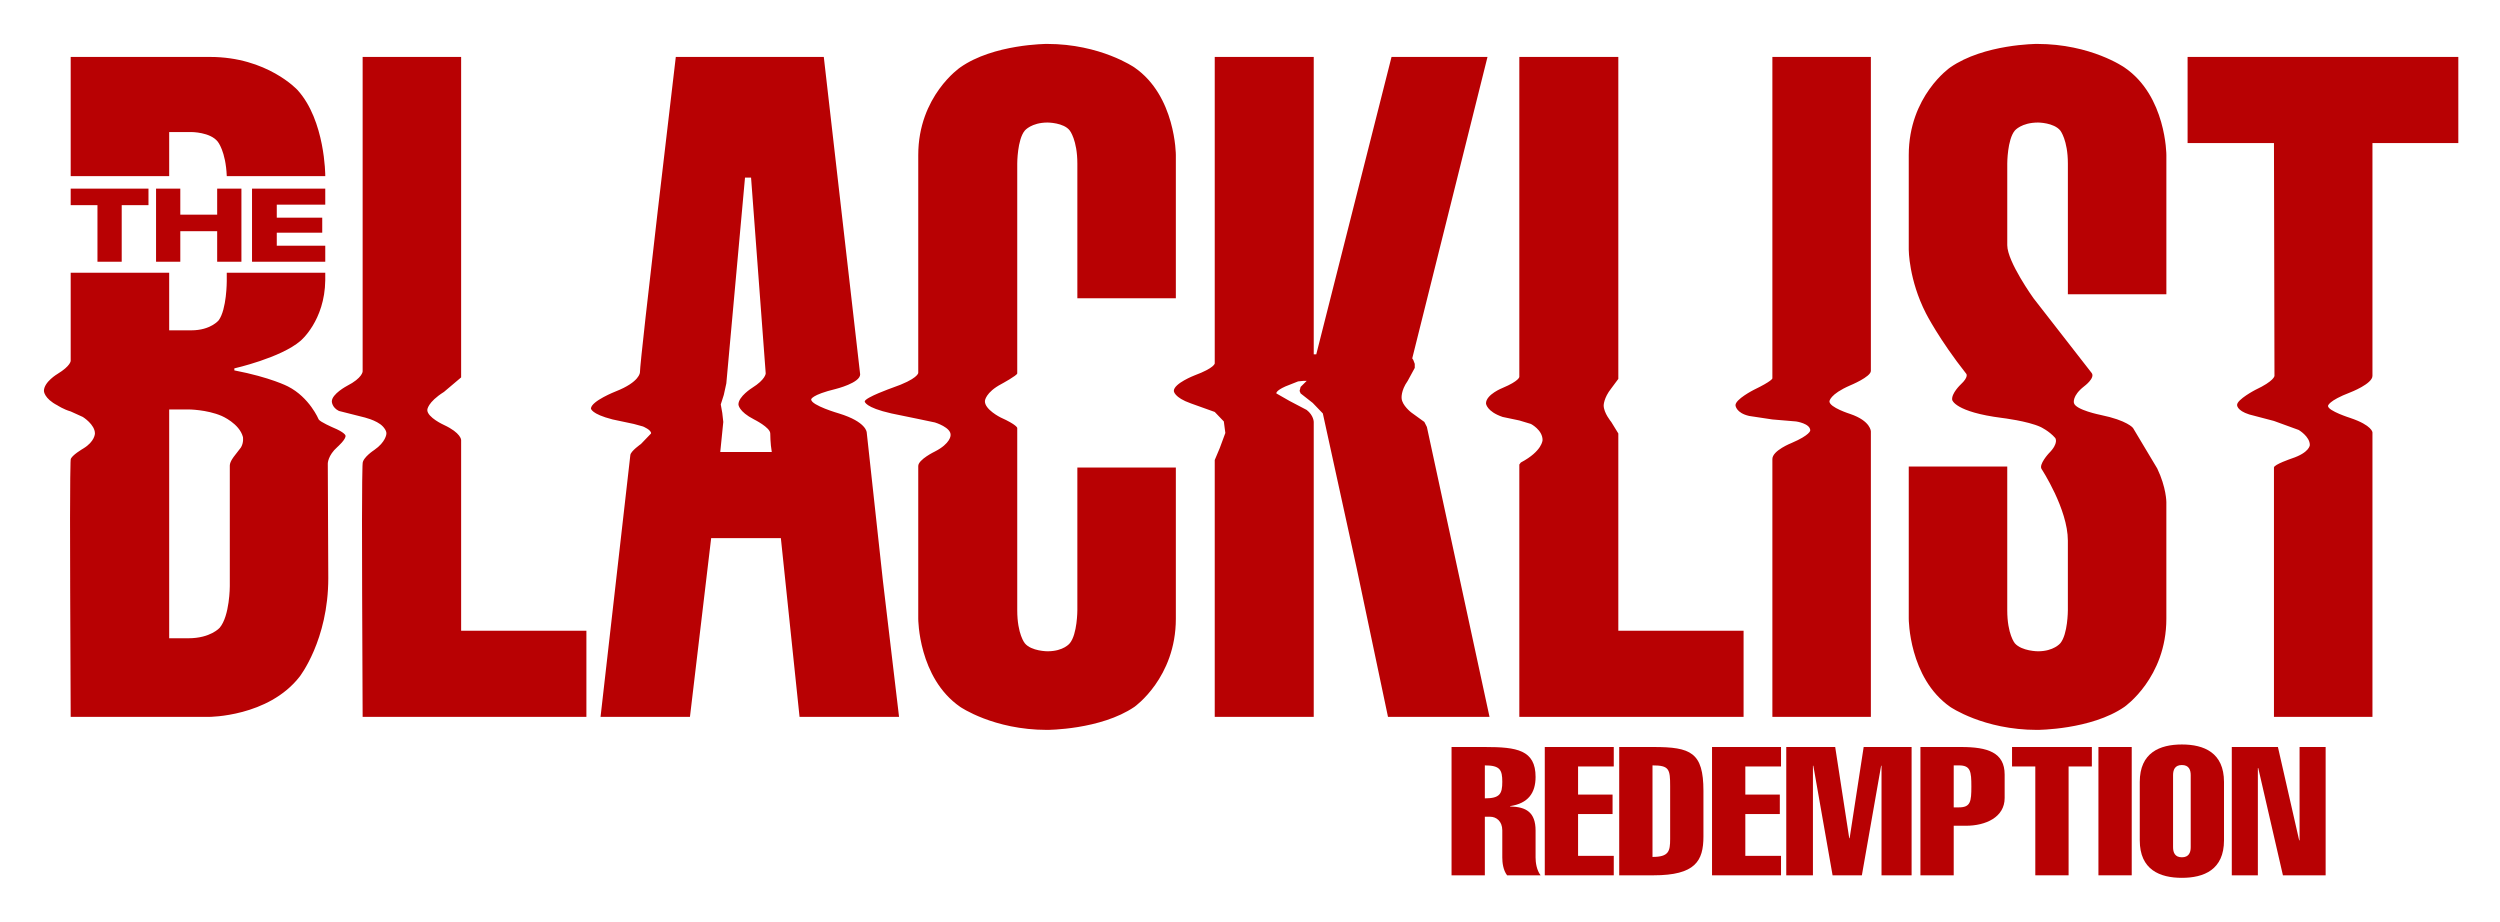 <?xml version="1.0" encoding="UTF-8" standalone="no"?>
<!-- Created with Inkscape (http://www.inkscape.org/) -->

<svg
   xmlns:dc="http://purl.org/dc/elements/1.1/"
   xmlns:cc="http://creativecommons.org/ns#"
   xmlns:rdf="http://www.w3.org/1999/02/22-rdf-syntax-ns#"
   xmlns:svg="http://www.w3.org/2000/svg"
   xmlns="http://www.w3.org/2000/svg"
   xmlns:sodipodi="http://sodipodi.sourceforge.net/DTD/sodipodi-0.dtd"
   xmlns:inkscape="http://www.inkscape.org/namespaces/inkscape"
   id="svg2"
   version="1.1"
   inkscape:version="0.91 r13725"
   width="1422.974"
   height="524.538"
   viewBox="0 0 1422.974 524.538"
   sodipodi:docname="The_Blacklist_Redemption_logo.svg">
  <defs
     id="defs6" />
  <sodipodi:namedview
     pagecolor="#ffffff"
     bordercolor="#666666"
     borderopacity="1"
     objecttolerance="10"
     gridtolerance="10"
     guidetolerance="10"
     inkscape:pageopacity="0"
     inkscape:pageshadow="2"
     inkscape:window-width="1366"
     inkscape:window-height="705"
     id="namedview4"
     showgrid="false"
     fit-margin-top="25"
     fit-margin-left="25"
     fit-margin-right="25"
     fit-margin-bottom="25"
     inkscape:zoom="0.4375"
     inkscape:cx="890.33646"
     inkscape:cy="126.98852"
     inkscape:window-x="-8"
     inkscape:window-y="-8"
     inkscape:window-maximized="1"
     inkscape:current-layer="svg2" />
  <g
     id="g4146"
     transform="matrix(0.23,0,0,0.228,25,25)">
    <path
       style="fill:#b80103;fill-opacity:1;stroke:none"
       id="path43150"
       d="m 66.25,571.25 0,220 c 0,0 0,12.5 -32.5,32.5 0,0 -33.75,20 -33.75,42.5 0,0 0,18.75 33.75,36.25 0,0 15,10 32.5,15 l 30,13.75 c 0,0 30,18.75 30,41.25 0,0 0,20 -28.75,37.5 0,0 -30,17.5 -31.25,27.5 0,0 -2.5,15 -1.25,330 l 1.25,312.5 342.5,0 c 0,0 146.25,0 223.75,-100 0,0 71.25,-91.25 71.25,-246.25 L 702.5,1047.5 c 0,0 0,-20 23.75,-41.25 0,0 22.5,-20 20,-28.75 0,0 -1.25,-7.5 -31.25,-20 0,0 -31.25,-13.75 -35,-20 0,0 -22.5,-55 -76.25,-82.5 0,0 -42.5,-22.5 -132.5,-40 l 0,-5 c 0,0 115,-26.25 163.75,-68.75 0,0 60,-50 61.25,-151.25 l 0,-18.75 -243.75,0 0,21.25 c 0,0 0,70 -20,97.5 0,0 -20,25 -67.5,25 l -55,0 0,-143.75 -243.75,0 z M 310,912.5 l 47.5,0 c 0,0 45,0 82.5,16.25 0,0 43.75,18.75 52.5,52.5 0,0 2.5,13.75 -5,26.25 l -16.25,21.25 c 0,0 -11.25,13.75 -11.25,23.75 l 0,301.25 c 0,0 0,73.75 -25,103.75 0,0 -22.5,26.25 -77.5,26.25 l -47.5,0 0,-571.25 z M 696.249,328.75 c 0,0 0,-137.5 -68.75,-213.75 0,0 -75,-82.5 -216.25,-82.5 l -345,0 0,297.5 243.75,0 0,-110 55,0 c 0,0 46.25,0 65,23.75 0,0 20,23.75 22.5,86.25 l 243.75,0 0,-1.25 m 336.25,-296.25 -243.75,0 0,785 c 0,0 0,16.25 -38.75,36.25 0,0 -37.5,20 -37.5,38.75 0,0 0,15 17.5,23.75 l 58.75,15 c 0,0 35,7.5 50,23.75 0,0 10,10 8.75,18.75 0,0 -1.25,20 -30,40 0,0 -28.75,18.75 -28.75,33.75 0,0 -2.5,12.5 -1.25,323.75 l 1.25,308.75 553.751,0 0,-215 -310.001,0 0,-476.25 c 0,0 0,-17.5 -42.5,-37.5 0,0 -41.25,-18.75 -41.25,-37.5 0,0 0,-18.75 41.25,-45 l 42.5,-36.25 0,-800 m 531.251,0 c 0,0 -88.75,755 -88.75,787.5 0,0 0,23.75 -60,47.5 0,0 -60,23.75 -61.25,42.5 0,0 0,13.75 53.75,27.5 l 52.5,11.25 22.5,6.25 c 0,0 21.25,8.75 20,17.5 l -25,26.25 c 0,0 -25,17.5 -26.25,27.5 l -73.75,653.75 221.25,0 52.5,-446.25 172.5,0 46.25,446.25 246.25,0 -40,-340 -40,-370 c 0,0 0,-26.25 -68.75,-47.5 0,0 -68.75,-20 -68.75,-35 0,0 0,-11.25 61.25,-26.25 0,0 60,-15 60,-36.25 l -90,-792.5 -366.25,0 z m 171.25,301.25 15,0 36.25,488.75 c 0,0 0,15 -33.75,36.25 0,0 -33.75,21.25 -33.75,41.25 0,0 0,17.5 38.75,37.5 0,0 40,20 40,35 0,0 0,25 3.75,46.25 l -127.5,0 7.5,-75 -2.5,-22.5 -3.75,-21.25 7.5,-23.75 6.25,-28.75 46.25,-513.75 z m 963.749,-275 c 0,0 -83.75,-58.75 -216.25,-58.75 0,0 -132.5,0 -215,58.75 0,0 -103.75,71.25 -103.75,218.75 l 0,543.75 c 0,0 0,15 -65,37.5 0,0 -66.25,23.75 -67.5,33.75 0,0 0,15 66.25,30 l 66.25,13.75 41.25,8.75 c 0,0 41.25,12.5 38.75,32.5 0,0 0,20 -38.75,40 0,0 -41.25,20 -41.25,36.25 l 0,381.25 c 0,0 0,147.5 103.75,220 0,0 82.5,57.5 215,57.5 0,0 132.5,0 216.25,-57.5 0,0 102.5,-72.5 102.5,-220 l 0,-377.5 -243.75,0 0,356.25 c 0,0 0,60 -18.75,82.5 0,0 -15,20 -55,20 0,0 -40,0 -56.25,-20 0,0 -18.75,-22.5 -18.75,-82.5 l 0,-455 c 0,0 0,-7.5 -41.25,-26.25 0,0 -40,-20 -38.75,-41.25 0,0 1.25,-21.25 41.25,-42.5 0,0 38.75,-21.25 38.75,-26.25 l 0,-523.75 c 0,0 0,-60 18.75,-82.5 0,0 16.25,-20 56.25,-20 0,0 40,0 55,20 0,0 18.75,23.75 18.75,82.5 l 0,336.25 243.75,0 0,-357.5 c 0,0 0,-147.5 -102.5,-218.75 m 676.25,782.5 17.5,-32.5 0,-10 -3.75,-10 -2.5,-3.75 186.25,-752.5 -237.5,0 -186.25,742.5 -6.25,0 0,-742.5 -245,0 0,765 c 0,0 0,11.25 -50,30 0,0 -51.25,20 -51.25,38.75 0,0 0,16.25 42.5,31.25 l 58.75,21.25 22.5,23.75 3.75,28.75 -13.75,37.5 -12.5,30 0,641.25 245,0 0,-736.25 c 0,0 0,-16.25 -17.5,-30 l -42.5,-22.5 -32.5,-18.75 c 0,0 -2.5,-6.25 22.5,-17.5 l 31.25,-12.5 12.5,-1.25 8.75,0 -15,15 -2.5,10 2.5,6.25 30,23.75 25,26.25 83.75,386.25 77.5,371.25 251.25,0 -155,-723.75 -6.25,-12.5 -32.5,-23.75 c 0,0 -22.5,-17.5 -23.75,-35 0,0 -2.5,-18.75 15,-43.75 m 831.25,623.75 -310,0 0,-492.5 -17.5,-28.75 c 0,0 -18.75,-22.5 -18.75,-41.25 0,0 0,-18.75 18.75,-42.5 l 17.5,-23.75 0,-803.75 -245,0 0,798.75 c 0,0 0,10 -41.25,27.5 0,0 -41.25,16.25 -41.25,38.75 0,0 1.25,20 41.25,33.75 l 41.25,8.75 28.75,8.75 c 0,0 28.75,15 28.75,40 0,0 0,27.5 -53.75,56.25 l -3.75,5 0,630 555,0 0,-215 m 71.25,-1432.5 0,802.5 c 0,0 0,6.25 -46.25,28.75 0,0 -46.25,23.75 -45,38.75 0,0 1.25,18.75 33.75,26.25 l 57.5,8.75 58.75,5 c 0,0 35,5 35,22.5 0,0 0,11.25 -46.25,31.25 0,0 -47.5,18.75 -47.5,40 l 0,643.75 243.75,0 0,-712.5 c 0,0 0,-26.25 -51.25,-43.75 0,0 -51.25,-16.25 -51.25,-31.25 0,0 0,-17.5 51.25,-40 0,0 51.25,-21.25 51.25,-36.25 l 0,-783.75 -243.75,0 m 871.25,26.25 c 0,0 -82.5,-58.75 -216.25,-58.75 0,0 -131.25,0 -215,58.75 0,0 -102.5,71.25 -102.5,218.75 l 0,236.25 c 0,0 0,75 42.5,158.75 0,0 32.5,65 100,151.25 0,0 6.25,7.5 -13.75,26.25 0,0 -23.75,22.5 -21.25,38.75 0,0 6.25,30 123.75,45 0,0 62.5,7.5 95,22.5 0,0 21.25,10 36.25,27.5 0,0 10,12.5 -16.25,38.75 0,0 -25,27.5 -17.5,38.75 0,0 65,100 65,178.75 l 0,173.75 c 0,0 0,60 -18.75,82.5 0,0 -16.25,20 -55,20 0,0 -40,0 -57.5,-20 0,0 -18.75,-22.5 -18.75,-82.5 l 0,-358.75 -243.75,0 0,380 c 0,0 0,147.5 102.5,220 0,0 82.5,57.5 215,57.5 0,0 133.75,0 216.25,-57.5 0,0 103.75,-72.5 103.75,-220 l 0,-291.25 c 0,0 0,-36.25 -22.5,-83.75 l -60,-101.25 c 0,0 -13.75,-18.75 -80,-32.5 0,0 -62.5,-12.5 -66.25,-30 0,0 -5,-17.5 25,-41.25 0,0 28.75,-21.25 18.75,-33.75 L 4923.749,635 c 0,0 -65,-91.25 -65,-132.5 l 0,-203.75 c 0,0 0,-60 18.75,-82.5 0,0 16.25,-20 57.5,-20 0,0 38.75,0 55,20 0,0 18.75,23.75 18.75,82.5 l 0,326.25 243.75,0 0,-347.5 c 0,0 0,-147.5 -103.75,-218.75 m 826.25,-26.25 -670,0 0,215 213.75,0 1.25,581.25 c 0,0 0,12.5 -47.5,35 0,0 -45,23.75 -45,37.5 0,0 -1.25,13.75 30,23.75 l 61.25,16.25 61.25,22.5 c 0,0 27.5,16.25 27.5,37.5 0,0 0,18.75 -45,33.75 0,0 -43.75,15 -43.75,22.5 l 0,622.5 243.75,0 0,-710 c 0,0 0,-17.5 -55,-36.25 0,0 -55,-17.5 -55,-30 0,0 0,-12.5 55,-33.75 0,0 55,-21.25 55,-41.25 l 0,-581.25 212.5,0 0,-215"
       inkscape:connector-curvature="0" />
    <path
       style="fill:#b80103;fill-opacity:1;stroke:none"
       id="path43154"
       d="m 428.749,361.25 60,0 0,182.5 -60,0 0,-76.25 -91.25,0 0,76.25 -60,0 0,-182.5 60,0 0,65 91.25,0 0,-65 m -296.25,41.25 -66.25,0 0,-41.25 192.5,0 0,41.25 -66.25,0 0,141.25 -60,0 0,-141.25 m 563.75,-1.25 -120,0 0,32.5 112.5,0 0,37.5 -112.5,0 0,32.5 120,0 0,40 -181.25,0 0,-182.5 181.25,0 0,40"
       inkscape:connector-curvature="0" />
  </g>
  <g
     transform="scale(1.055,0.948)"
     style="font-style:normal;font-weight:normal;font-size:108.199px;line-height:125%;font-family:Sans;letter-spacing:0px;word-spacing:0px;fill:#b80103;fill-opacity:1;stroke:none;stroke-width:1px;stroke-linecap:butt;stroke-linejoin:miter;stroke-opacity:1"
     id="text4150">
    <path
       d="m 801.098,525.547 0,-35.165 2.921,0 c 3.246,0 6.492,2.705 6.492,8.115 l 0,16.338 c 0,3.03 0.433,7.574 2.597,10.712 l 18.069,0 c -2.164,-3.138 -2.705,-7.682 -2.705,-10.712 l 0,-16.122 c 0,-11.036 -5.085,-14.282 -13.741,-14.499 l 0,-0.216 c 9.738,-1.623 13.741,-7.898 13.741,-17.528 0,-16.23 -10.171,-17.961 -27.266,-17.961 l -18.069,0 0,77.037 17.961,0 z m 0,-66.001 c 8.223,0 9.413,2.705 9.413,9.846 0,7.249 -1.298,9.954 -9.413,9.954 l 0,-19.8 z"
       style="font-style:normal;font-variant:normal;font-weight:500;font-stretch:normal;font-family:Helvetica;-inkscape-font-specification:'Helvetica Medium';fill:#b80103;fill-opacity:1"
       id="path4138" />
    <path
       d="m 870.653,525.547 0,-11.685 -19.259,0 0,-25.102 18.61,0 0,-11.685 -18.61,0 0,-16.879 19.259,0 0,-11.685 -37.22,0 0,77.037 37.22,0 z"
       style="font-style:normal;font-variant:normal;font-weight:500;font-stretch:normal;font-family:Helvetica;-inkscape-font-specification:'Helvetica Medium';fill:#b80103;fill-opacity:1"
       id="path4140" />
    <path
       d="m 873.589,525.547 18.502,0 c 22.613,0 26.941,-8.656 26.941,-23.263 l 0,-27.482 c 0,-23.046 -6.817,-26.292 -26.941,-26.292 l -18.502,0 0,77.037 z m 17.961,-66.001 c 9.089,0 9.521,2.272 9.521,12.551 l 0,31.702 c 0,7.358 -0.757,10.712 -9.521,10.712 l 0,-54.965 z"
       style="font-style:normal;font-variant:normal;font-weight:500;font-stretch:normal;font-family:Helvetica;-inkscape-font-specification:'Helvetica Medium';fill:#b80103;fill-opacity:1"
       id="path4142" />
    <path
       d="m 960.889,525.547 0,-11.685 -19.259,0 0,-25.102 18.61,0 0,-11.685 -18.61,0 0,-16.879 19.259,0 0,-11.685 -37.22,0 0,77.037 37.22,0 z"
       style="font-style:normal;font-variant:normal;font-weight:500;font-stretch:normal;font-family:Helvetica;-inkscape-font-specification:'Helvetica Medium';fill:#b80103;fill-opacity:1"
       id="path4144" />
    <path
       d="m 978.108,459.763 0.216,0 10.387,65.785 15.797,0 10.387,-65.785 0.216,0 0,65.785 16.23,0 0,-77.037 -25.859,0 -7.574,54.748 -0.216,0 -7.574,-54.748 -26.4,0 0,77.037 14.39,0 0,-65.785 z"
       style="font-style:normal;font-variant:normal;font-weight:500;font-stretch:normal;font-family:Helvetica;-inkscape-font-specification:'Helvetica Medium';fill:#b80103;fill-opacity:1"
       id="path4146" />
    <path
       d="m 1054.06,459.546 2.813,0 c 6.276,0 6.708,3.571 6.708,12.659 0,9.089 -0.433,12.551 -6.708,12.551 l -2.813,0 0,-25.21 z m 0,66.001 0,-29.755 6.6,0 c 10.604,0 20.882,-5.085 20.882,-16.663 l 0,-14.066 c 0,-13.308 -9.197,-16.554 -23.479,-16.554 l -21.964,0 0,77.037 17.961,0 z"
       style="font-style:normal;font-variant:normal;font-weight:500;font-stretch:normal;font-family:Helvetica;-inkscape-font-specification:'Helvetica Medium';fill:#b80103;fill-opacity:1"
       id="path4148" />
    <path
       d="m 1098.079,460.195 0,65.352 17.961,0 0,-65.352 12.551,0 0,-11.685 -43.063,0 0,11.685 12.551,0 z"
       style="font-style:normal;font-variant:normal;font-weight:500;font-stretch:normal;font-family:Helvetica;-inkscape-font-specification:'Helvetica Medium';fill:#b80103;fill-opacity:1"
       id="path4150" />
    <path
       d="m 1150.099,525.547 0,-77.037 -17.961,0 0,77.037 17.961,0 z"
       style="font-style:normal;font-variant:normal;font-weight:500;font-stretch:normal;font-family:Helvetica;-inkscape-font-specification:'Helvetica Medium';fill:#b80103;fill-opacity:1"
       id="path4152" />
    <path
       d="m 1172.402,465.389 c 0,-3.138 0.974,-6.059 4.761,-6.059 3.787,0 4.761,2.921 4.761,6.059 l 0,43.279 c 0,3.138 -0.974,6.059 -4.761,6.059 -3.787,0 -4.761,-2.921 -4.761,-6.059 l 0,-43.279 z m 27.482,4.112 c 0,-17.636 -10.82,-22.505 -22.722,-22.505 -11.902,0 -22.722,4.869 -22.722,22.505 l 0,35.056 c 0,17.636 10.82,22.505 22.722,22.505 11.902,0 22.722,-4.869 22.722,-22.505 l 0,-35.056 z"
       style="font-style:normal;font-variant:normal;font-weight:500;font-stretch:normal;font-family:Helvetica;-inkscape-font-specification:'Helvetica Medium';fill:#b80103;fill-opacity:1"
       id="path4154" />
    <path
       d="m 1204.087,525.547 14.066,0 0,-64.378 0.216,0 13.308,64.378 23.046,0 0,-77.037 -14.066,0 0,56.047 -0.216,0 -11.469,-56.047 -24.886,0 0,77.037 z"
       style="font-style:normal;font-variant:normal;font-weight:500;font-stretch:normal;font-family:Helvetica;-inkscape-font-specification:'Helvetica Medium';fill:#b80103;fill-opacity:1"
       id="path4156" />
  </g>
</svg>
